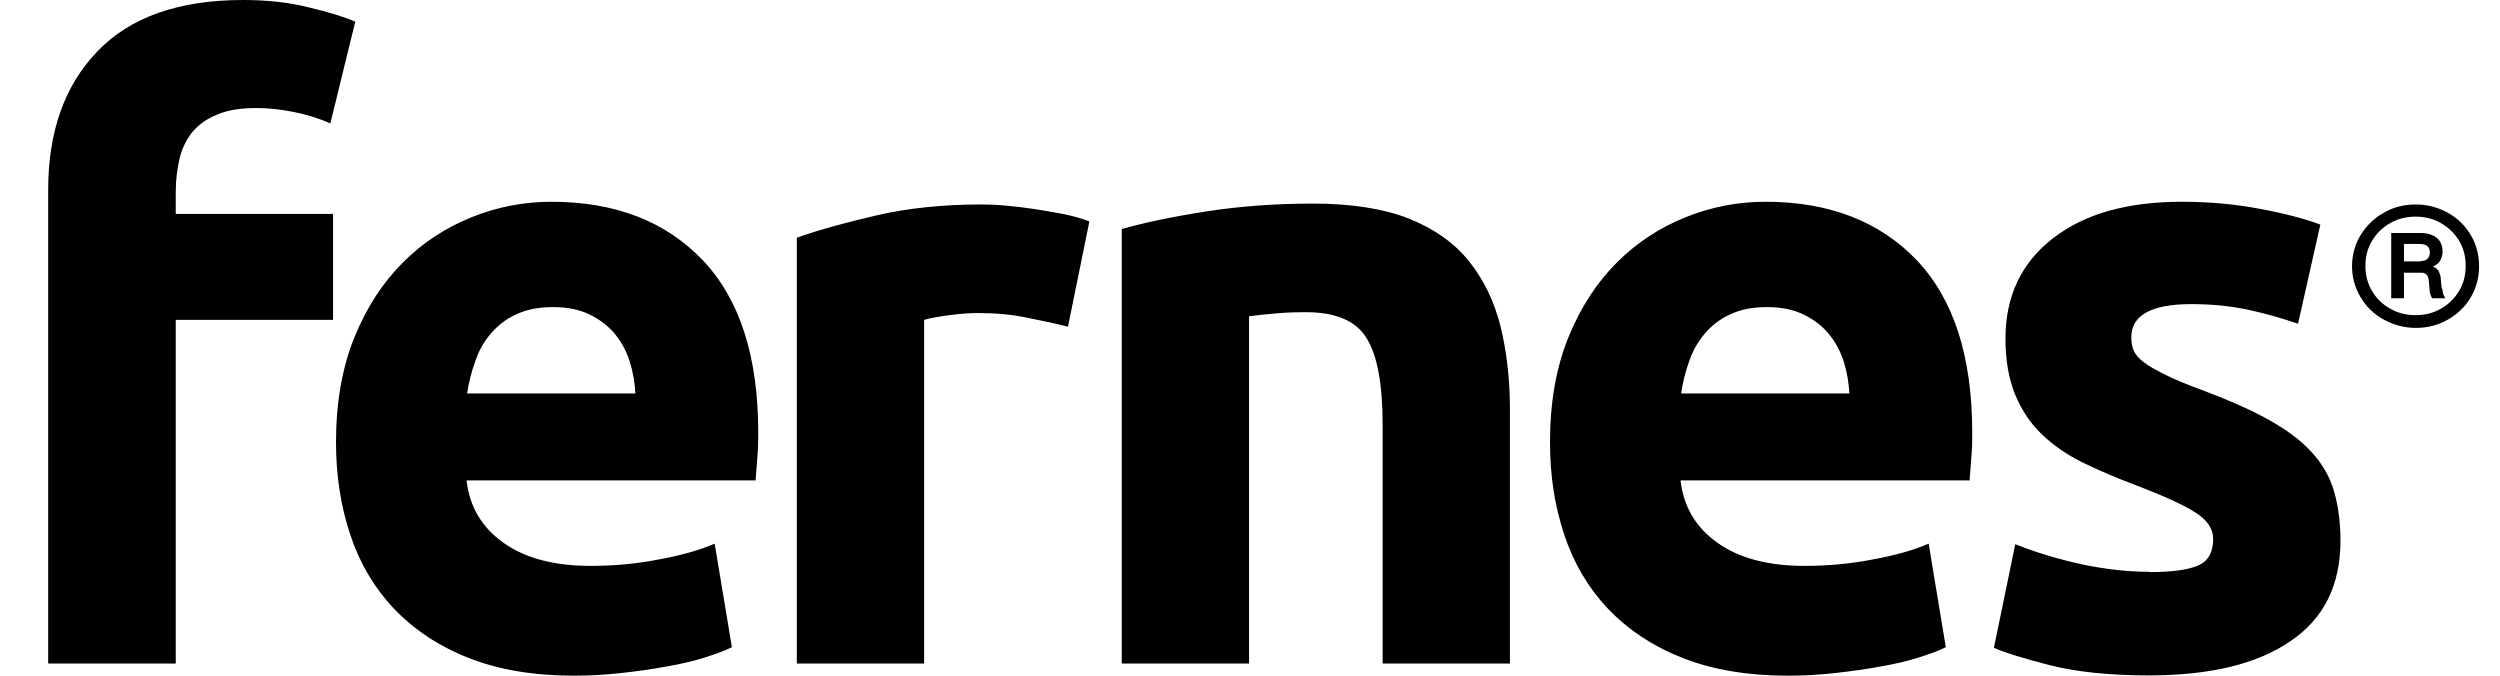 <?xml version="1.0" encoding="utf-8"?>
<svg xmlns="http://www.w3.org/2000/svg" width="37" height="10" viewBox="0 0 37 10" fill="none">
<path fill-rule="evenodd" clip-rule="evenodd" d="M4.573 0.11C4.279 0.035 3.954 0 3.598 0C2.645 0 1.925 0.255 1.442 0.76C0.954 1.265 0.713 1.95 0.713 2.811V9.82H2.601V4.734H4.929V3.166H2.601V2.837C2.601 2.661 2.623 2.495 2.658 2.345C2.694 2.196 2.759 2.064 2.847 1.954C2.94 1.845 3.058 1.757 3.216 1.695C3.37 1.629 3.563 1.599 3.792 1.599C3.958 1.599 4.143 1.616 4.34 1.656C4.538 1.695 4.723 1.752 4.889 1.827L5.258 0.321C5.096 0.25 4.867 0.18 4.573 0.11ZM5.245 4.993C5.065 5.437 4.973 5.955 4.973 6.544V6.548C4.973 7.035 5.043 7.492 5.184 7.914C5.324 8.335 5.539 8.7 5.829 9.007C6.124 9.315 6.488 9.561 6.932 9.736C7.375 9.912 7.898 10 8.495 10C8.728 10 8.965 9.987 9.202 9.96C9.435 9.934 9.659 9.903 9.865 9.864C10.072 9.829 10.261 9.785 10.428 9.732C10.594 9.679 10.73 9.631 10.832 9.578L10.577 8.046C10.366 8.138 10.094 8.217 9.76 8.278C9.426 8.344 9.088 8.375 8.741 8.375C8.201 8.375 7.77 8.261 7.45 8.032C7.129 7.804 6.949 7.497 6.905 7.11H11.183C11.192 7.009 11.2 6.895 11.209 6.763C11.222 6.631 11.222 6.513 11.222 6.403C11.222 5.279 10.95 4.431 10.401 3.851C9.852 3.276 9.106 2.986 8.161 2.986C7.757 2.986 7.362 3.061 6.98 3.215C6.598 3.368 6.255 3.592 5.961 3.887C5.667 4.181 5.425 4.55 5.245 4.993ZM9.321 5.353C9.369 5.507 9.395 5.665 9.404 5.823H6.914C6.936 5.665 6.976 5.507 7.033 5.349C7.085 5.191 7.164 5.055 7.265 4.936C7.366 4.818 7.489 4.721 7.643 4.651C7.797 4.58 7.968 4.545 8.188 4.545C8.407 4.545 8.587 4.585 8.737 4.66C8.886 4.734 9.009 4.831 9.106 4.949C9.202 5.068 9.272 5.2 9.321 5.353ZM15.803 4.835C15.636 4.791 15.434 4.748 15.21 4.704C14.982 4.655 14.736 4.633 14.477 4.633C14.358 4.633 14.217 4.642 14.051 4.664C13.888 4.686 13.761 4.708 13.677 4.734V9.82H11.793V3.518C12.131 3.399 12.531 3.289 12.988 3.184C13.449 3.079 13.958 3.026 14.525 3.026C14.626 3.026 14.749 3.03 14.894 3.044C15.039 3.057 15.179 3.074 15.324 3.096C15.45 3.115 15.572 3.138 15.697 3.16L15.755 3.171C15.9 3.202 16.018 3.237 16.123 3.276L15.807 4.831L15.803 4.835ZM17.841 3.131C17.336 3.21 16.923 3.298 16.602 3.39V9.82H18.486V4.681C18.605 4.664 18.737 4.651 18.89 4.638C19.044 4.624 19.185 4.62 19.321 4.62C19.76 4.62 20.063 4.743 20.221 4.998C20.384 5.252 20.463 5.683 20.463 6.289V9.82H22.347V6.061C22.347 5.608 22.298 5.195 22.206 4.822C22.11 4.449 21.956 4.133 21.736 3.86C21.517 3.588 21.218 3.382 20.845 3.232C20.471 3.087 19.993 3.013 19.435 3.013C18.877 3.013 18.346 3.052 17.841 3.131ZM22.94 6.544C22.94 5.955 23.032 5.437 23.212 4.993C23.392 4.55 23.634 4.181 23.928 3.887C24.222 3.592 24.565 3.368 24.947 3.215C25.329 3.061 25.724 2.986 26.128 2.986C27.072 2.986 27.819 3.276 28.368 3.851C28.917 4.431 29.189 5.279 29.189 6.403C29.189 6.513 29.189 6.631 29.176 6.763C29.167 6.895 29.158 7.009 29.15 7.11H24.872C24.916 7.497 25.096 7.804 25.417 8.032C25.737 8.261 26.168 8.375 26.708 8.375C27.055 8.375 27.393 8.344 27.727 8.278C28.061 8.217 28.333 8.138 28.544 8.046L28.798 9.578C28.697 9.631 28.561 9.679 28.394 9.732C28.227 9.785 28.038 9.829 27.832 9.864C27.626 9.903 27.402 9.934 27.169 9.96C26.932 9.987 26.695 10 26.462 10C25.865 10 25.342 9.912 24.898 9.736C24.455 9.561 24.09 9.315 23.796 9.007C23.506 8.7 23.291 8.335 23.151 7.914C23.01 7.492 22.94 7.035 22.94 6.548V6.544ZM27.371 5.823C27.362 5.665 27.336 5.507 27.288 5.353C27.239 5.2 27.169 5.068 27.072 4.949C26.976 4.831 26.853 4.734 26.703 4.66C26.554 4.585 26.374 4.545 26.154 4.545C25.935 4.545 25.764 4.58 25.61 4.651C25.456 4.721 25.333 4.818 25.232 4.936C25.131 5.055 25.052 5.191 24.999 5.349C24.942 5.507 24.903 5.665 24.881 5.823H27.371ZM32.54 8.366C32.395 8.432 32.154 8.467 31.806 8.467L31.815 8.463C31.486 8.463 31.152 8.423 30.814 8.353C30.476 8.278 30.146 8.182 29.826 8.054L29.51 9.587C29.663 9.657 29.936 9.741 30.326 9.842C30.722 9.943 31.209 9.996 31.802 9.996C32.707 9.996 33.405 9.829 33.897 9.49C34.393 9.157 34.639 8.66 34.639 8.002C34.639 7.725 34.604 7.479 34.543 7.268C34.481 7.057 34.371 6.864 34.213 6.693C34.055 6.517 33.84 6.359 33.572 6.21C33.304 6.061 32.962 5.911 32.549 5.757C32.347 5.683 32.18 5.613 32.048 5.547C31.916 5.481 31.811 5.424 31.736 5.367C31.657 5.31 31.609 5.252 31.582 5.195C31.556 5.138 31.543 5.068 31.543 4.993C31.543 4.664 31.842 4.501 32.43 4.501C32.751 4.501 33.036 4.532 33.295 4.589C33.554 4.646 33.792 4.717 34.011 4.791L34.341 3.324C34.121 3.241 33.827 3.162 33.453 3.092C33.084 3.021 32.694 2.986 32.29 2.986C31.482 2.986 30.845 3.166 30.379 3.531C29.914 3.891 29.681 4.387 29.681 5.011C29.681 5.331 29.729 5.604 29.821 5.832C29.914 6.061 30.045 6.258 30.212 6.421C30.384 6.588 30.586 6.728 30.827 6.847C31.069 6.965 31.337 7.079 31.631 7.189C32.008 7.334 32.294 7.461 32.478 7.576C32.663 7.69 32.755 7.822 32.755 7.975C32.755 8.169 32.685 8.3 32.54 8.366ZM36.137 4.269L36.124 4.133C36.124 4.089 36.11 4.054 36.097 4.023C36.084 3.992 36.058 3.97 36.027 3.953C36.023 3.953 36.014 3.948 36.005 3.944C36.018 3.939 36.031 3.935 36.044 3.926C36.084 3.9 36.11 3.874 36.124 3.838C36.141 3.803 36.15 3.764 36.15 3.72C36.15 3.663 36.137 3.614 36.11 3.571C36.084 3.531 36.044 3.5 35.992 3.478C35.939 3.456 35.882 3.448 35.812 3.448H35.39V4.414H35.579V4.036H35.816C35.847 4.036 35.873 4.036 35.891 4.049C35.908 4.058 35.922 4.071 35.93 4.089C35.939 4.106 35.944 4.133 35.948 4.172L35.957 4.273C35.957 4.308 35.961 4.335 35.97 4.357L35.976 4.372L35.976 4.372C35.981 4.387 35.986 4.4 35.996 4.414H36.189L36.159 4.352C36.154 4.33 36.15 4.304 36.145 4.273L36.137 4.269ZM35.816 3.869H35.579V3.61H35.803C35.838 3.61 35.864 3.614 35.891 3.623C35.917 3.632 35.93 3.645 35.944 3.667C35.957 3.685 35.961 3.711 35.961 3.737C35.961 3.764 35.957 3.79 35.944 3.808C35.93 3.825 35.917 3.843 35.895 3.852C35.873 3.86 35.847 3.865 35.821 3.865L35.816 3.869ZM36.229 3.149C36.37 3.228 36.484 3.338 36.567 3.478C36.651 3.619 36.69 3.773 36.69 3.939C36.69 4.106 36.651 4.26 36.567 4.401C36.488 4.537 36.374 4.647 36.229 4.73C36.084 4.813 35.926 4.853 35.755 4.853C35.583 4.853 35.425 4.809 35.28 4.73C35.136 4.651 35.021 4.541 34.938 4.401C34.854 4.26 34.81 4.106 34.81 3.939C34.81 3.773 34.854 3.614 34.938 3.478C35.021 3.342 35.136 3.228 35.28 3.149C35.421 3.065 35.583 3.026 35.755 3.026C35.926 3.026 36.084 3.07 36.229 3.149ZM36.128 4.567C36.242 4.502 36.33 4.414 36.396 4.304C36.462 4.194 36.492 4.071 36.492 3.935C36.492 3.799 36.462 3.676 36.396 3.566C36.33 3.456 36.242 3.369 36.128 3.303C36.014 3.237 35.886 3.206 35.75 3.206C35.614 3.206 35.487 3.237 35.373 3.303C35.258 3.369 35.171 3.456 35.105 3.566C35.039 3.676 35.008 3.799 35.008 3.935C35.008 4.071 35.039 4.194 35.105 4.304C35.171 4.418 35.258 4.502 35.373 4.567C35.487 4.633 35.61 4.664 35.75 4.664C35.891 4.664 36.014 4.633 36.128 4.567Z" fill="black"/>
</svg>
